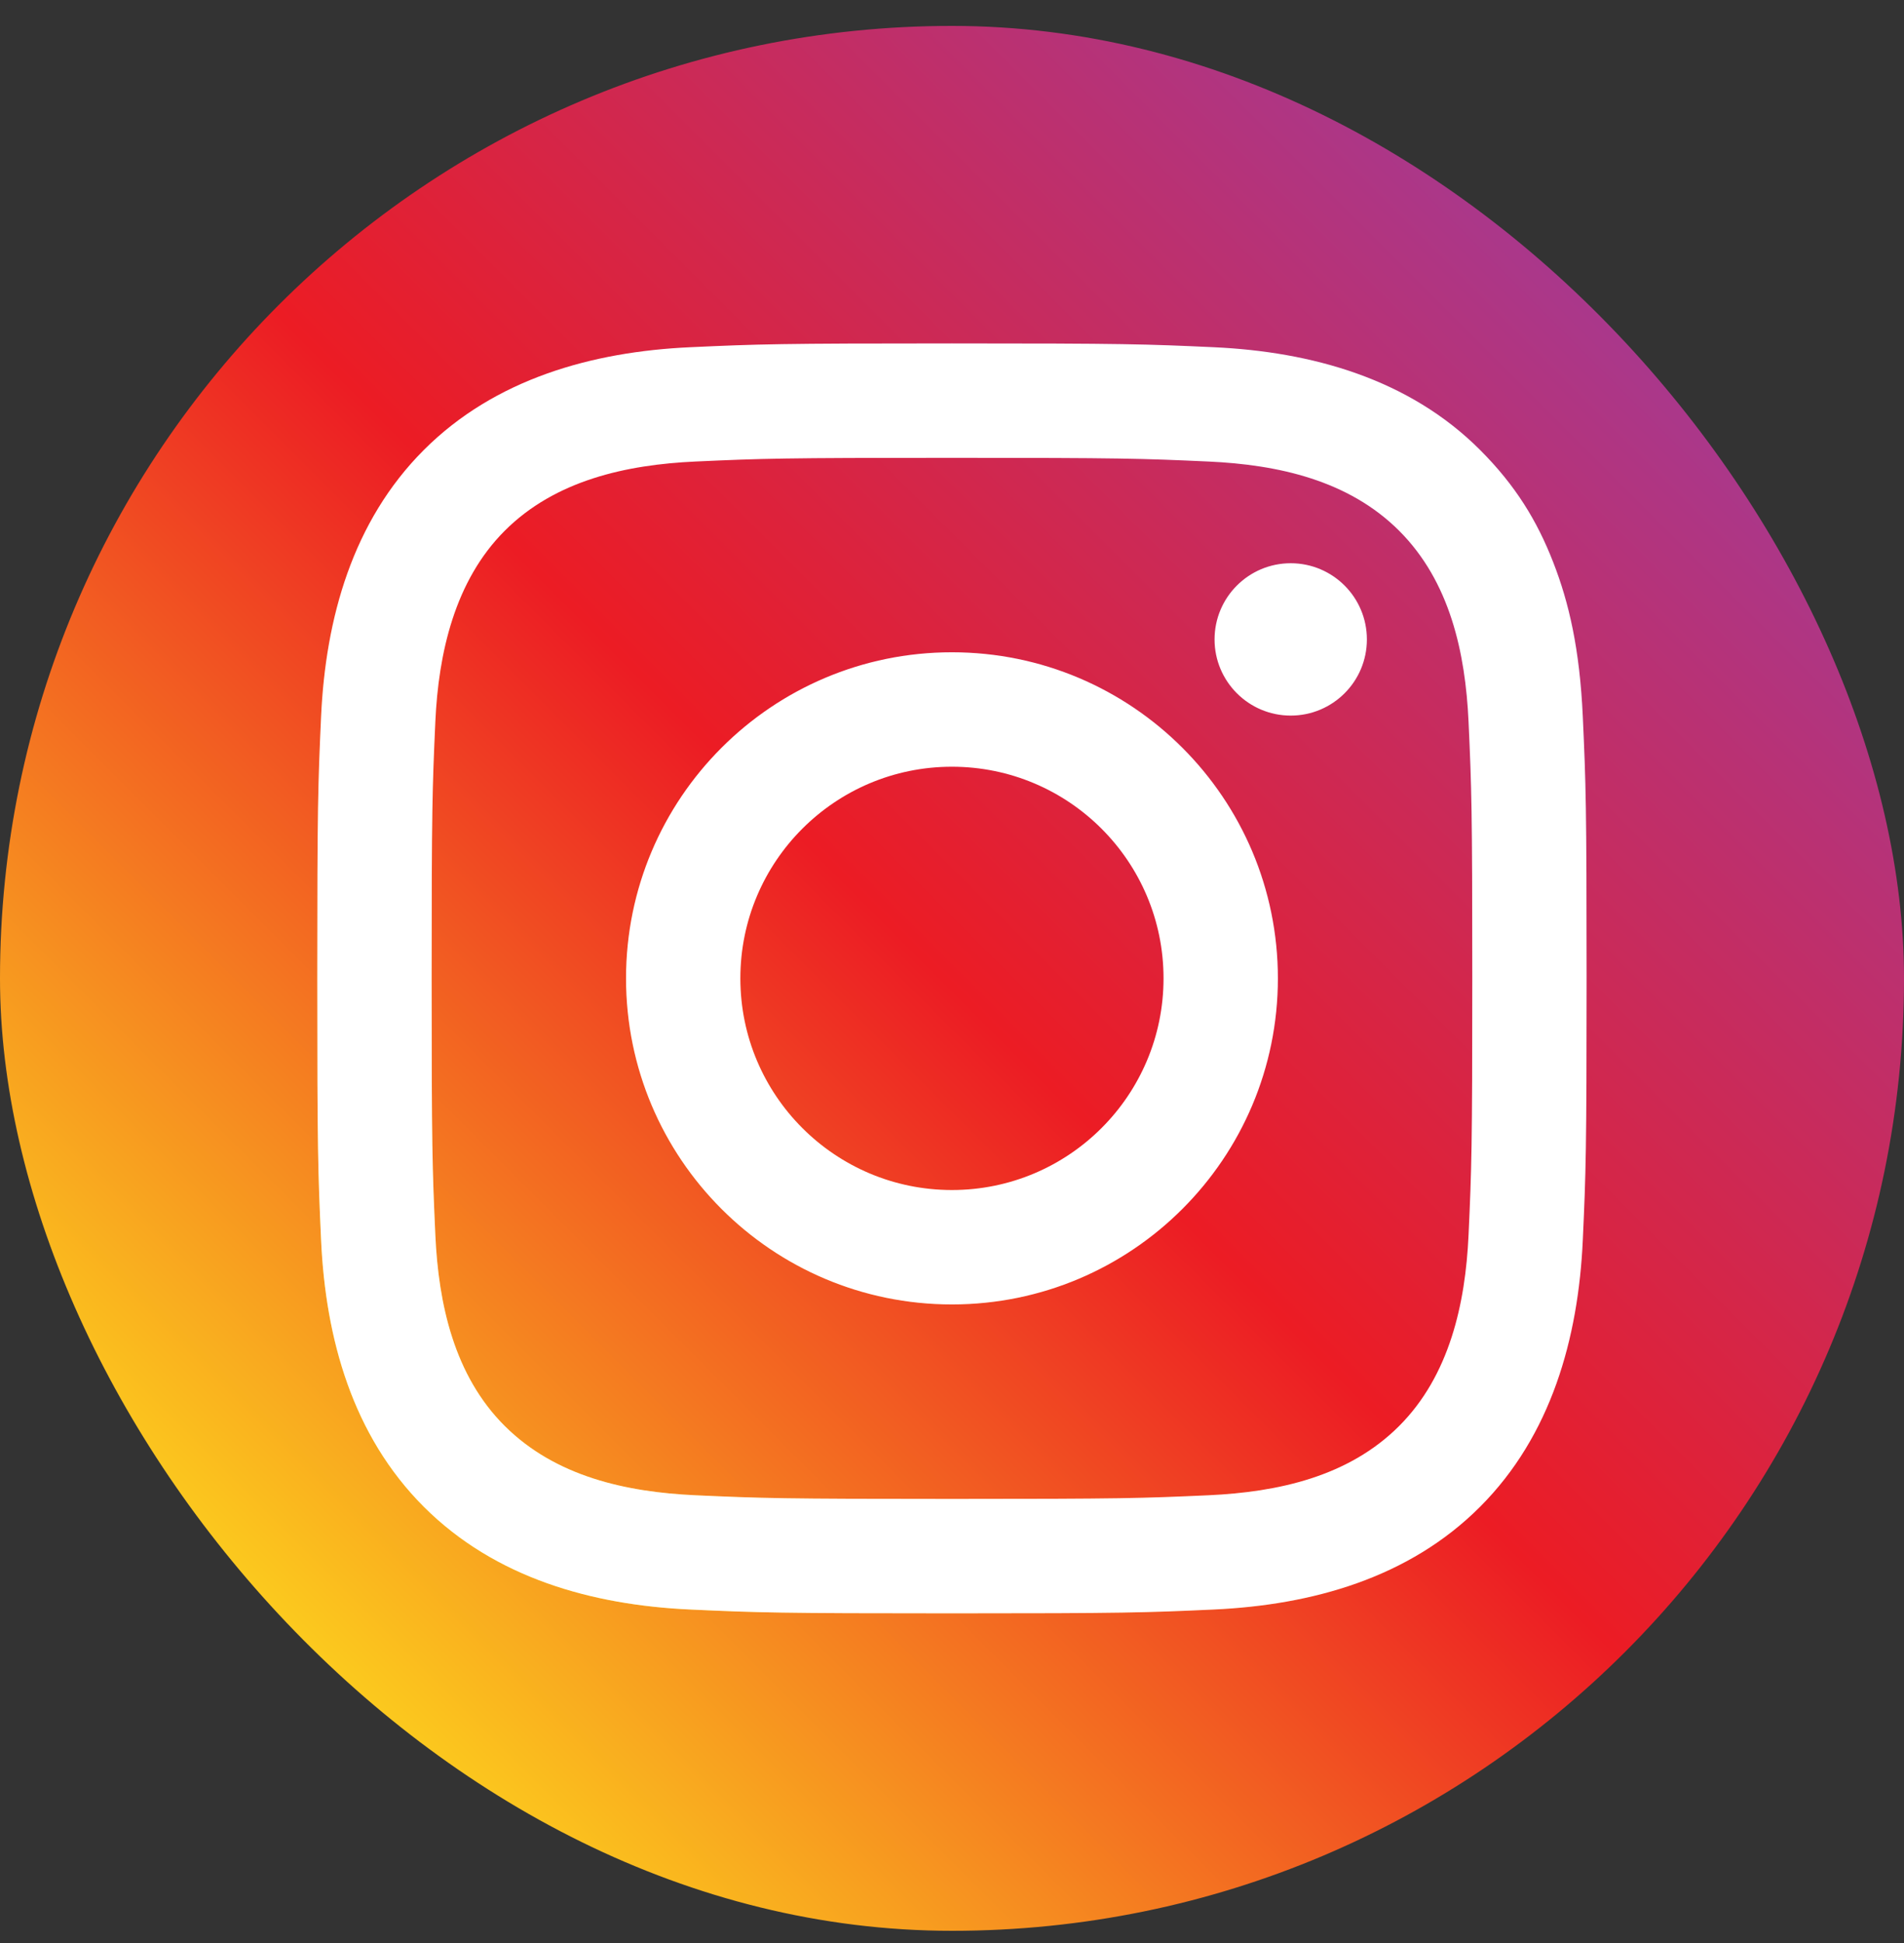 <svg width="50" height="51" viewBox="0 0 50 51" fill="none" xmlns="http://www.w3.org/2000/svg">
<rect x="0" y="0" width="50" height="51" fill="#333333" stroke="none"/>
<g id="Frame 41083">
<rect y="0.68" width="50" height="50" rx="25" fill="url(#paint0_linear_12_643)"/>
<g id="Vector">
<path d="M24.998 17.121C20.272 17.121 16.44 20.954 16.44 25.68C16.44 30.407 20.272 34.239 24.998 34.239C29.725 34.239 33.558 30.407 33.558 25.68C33.558 20.954 29.725 17.121 24.998 17.121ZM24.998 31.236C21.93 31.236 19.442 28.749 19.442 25.68C19.442 22.612 21.93 20.125 24.998 20.125C28.067 20.125 30.555 22.612 30.555 25.68C30.555 28.749 28.067 31.236 24.998 31.236ZM35.895 16.784C35.895 17.887 35 18.783 33.895 18.783C32.791 18.783 31.895 17.887 31.895 16.784C31.895 15.679 32.791 14.784 33.895 14.784C35 14.784 35.895 15.679 35.895 16.784ZM40.79 14.763C40.364 13.666 39.794 12.737 38.868 11.811C37 9.941 34.444 9.231 31.871 9.114C30.093 9.032 29.525 9.014 24.998 9.014C20.473 9.014 19.905 9.032 18.127 9.114C15.547 9.231 12.994 9.946 11.13 11.811C9.258 13.683 8.55 16.231 8.432 18.809C8.351 20.587 8.332 21.154 8.332 25.68C8.332 30.206 8.351 30.774 8.432 32.553C8.551 35.14 9.257 37.679 11.13 39.55C13.002 41.421 15.549 42.129 18.127 42.247C19.905 42.329 20.473 42.347 24.998 42.347C29.525 42.347 30.093 42.329 31.871 42.247C34.455 42.129 37 41.42 38.868 39.55C40.736 37.681 41.448 35.126 41.565 32.553C41.646 30.774 41.665 30.206 41.665 25.68C41.665 21.154 41.646 20.587 41.565 18.809C41.484 17.035 41.203 15.823 40.79 14.763ZM38.565 32.415C38.483 34.225 38.062 36.108 36.745 37.427C35.41 38.764 33.556 39.164 31.734 39.248C29.976 39.327 29.45 39.344 24.998 39.344C20.549 39.344 20.022 39.327 18.264 39.248C16.438 39.164 14.586 38.757 13.252 37.427C11.923 36.102 11.514 34.224 11.432 32.415C11.353 30.658 11.335 30.131 11.335 25.68C11.335 21.23 11.353 20.703 11.432 18.945C11.513 17.143 11.942 15.246 13.252 13.934C14.58 12.604 16.452 12.197 18.264 12.114C20.022 12.034 20.549 12.017 24.998 12.017C29.449 12.017 29.976 12.034 31.734 12.114C33.559 12.197 35.414 12.603 36.745 13.934C38.076 15.266 38.482 17.13 38.565 18.945C38.645 20.703 38.663 21.23 38.663 25.68C38.663 30.131 38.645 30.658 38.565 32.415Z" fill="url(#paint1_linear_12_643)"/>
<path d="M24.998 17.121C20.272 17.121 16.44 20.954 16.44 25.68C16.44 30.407 20.272 34.239 24.998 34.239C29.725 34.239 33.558 30.407 33.558 25.68C33.558 20.954 29.725 17.121 24.998 17.121ZM24.998 31.236C21.93 31.236 19.442 28.749 19.442 25.68C19.442 22.612 21.93 20.125 24.998 20.125C28.067 20.125 30.555 22.612 30.555 25.68C30.555 28.749 28.067 31.236 24.998 31.236ZM35.895 16.784C35.895 17.887 35 18.783 33.895 18.783C32.791 18.783 31.895 17.887 31.895 16.784C31.895 15.679 32.791 14.784 33.895 14.784C35 14.784 35.895 15.679 35.895 16.784ZM40.79 14.763C40.364 13.666 39.794 12.737 38.868 11.811C37 9.941 34.444 9.231 31.871 9.114C30.093 9.032 29.525 9.014 24.998 9.014C20.473 9.014 19.905 9.032 18.127 9.114C15.547 9.231 12.994 9.946 11.13 11.811C9.258 13.683 8.55 16.231 8.432 18.809C8.351 20.587 8.332 21.154 8.332 25.68C8.332 30.206 8.351 30.774 8.432 32.553C8.551 35.14 9.257 37.679 11.13 39.55C13.002 41.421 15.549 42.129 18.127 42.247C19.905 42.329 20.473 42.347 24.998 42.347C29.525 42.347 30.093 42.329 31.871 42.247C34.455 42.129 37 41.42 38.868 39.55C40.736 37.681 41.448 35.126 41.565 32.553C41.646 30.774 41.665 30.206 41.665 25.68C41.665 21.154 41.646 20.587 41.565 18.809C41.484 17.035 41.203 15.823 40.79 14.763ZM38.565 32.415C38.483 34.225 38.062 36.108 36.745 37.427C35.41 38.764 33.556 39.164 31.734 39.248C29.976 39.327 29.45 39.344 24.998 39.344C20.549 39.344 20.022 39.327 18.264 39.248C16.438 39.164 14.586 38.757 13.252 37.427C11.923 36.102 11.514 34.224 11.432 32.415C11.353 30.658 11.335 30.131 11.335 25.68C11.335 21.23 11.353 20.703 11.432 18.945C11.513 17.143 11.942 15.246 13.252 13.934C14.58 12.604 16.452 12.197 18.264 12.114C20.022 12.034 20.549 12.017 24.998 12.017C29.449 12.017 29.976 12.034 31.734 12.114C33.559 12.197 35.414 12.603 36.745 13.934C38.076 15.266 38.482 17.13 38.565 18.945C38.645 20.703 38.663 21.23 38.663 25.68C38.663 30.131 38.645 30.658 38.565 32.415Z" fill="white"/>
</g>
</g>
<defs>
<linearGradient id="paint0_linear_12_643" x1="4.196" y1="46.484" x2="45.806" y2="4.876" gradientUnits="userSpaceOnUse">
<stop stop-color="#FDD91D"/>
<stop offset="0.05" stop-color="#FDD91D"/>
<stop offset="0.497" stop-color="#EC1C24"/>
<stop offset="0.95" stop-color="#A43A94"/>
<stop offset="1" stop-color="#A43A94"/>
</linearGradient>
<linearGradient id="paint1_linear_12_643" x1="11.13" y1="39.55" x2="38.869" y2="11.811" gradientUnits="userSpaceOnUse">
<stop stop-color="#FDD91D"/>
<stop offset="0.05" stop-color="#FDD91D"/>
<stop offset="0.497" stop-color="#EC1C24"/>
<stop offset="0.95" stop-color="#A43A94"/>
<stop offset="1" stop-color="#A43A94"/>
</linearGradient>
</defs>
</svg>
